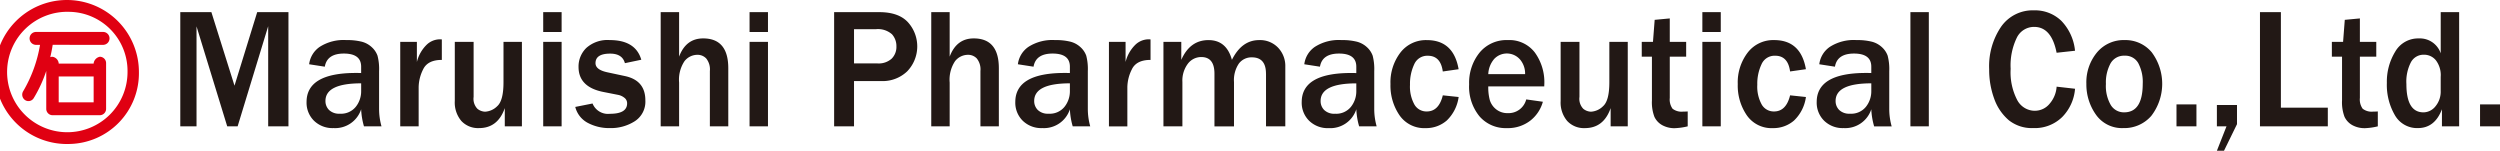 <svg xmlns="http://www.w3.org/2000/svg" width="465" height="28.031"><path data-name="シェイプ 1" d="M12.915 26.778a13.393 13.393 0 1112.923-13.389 13.16 13.16 0 01-12.923 13.389zm0-24.577A11.2 11.2 0 1023.72 13.389 11 11 0 0012.915 2.201zm6.35 6.138H9.8a27.675 27.675 0 01-.452 2.3 1.09 1.09 0 01.414-.08 1.384 1.384 0 011.157 1.2v.072h6.5v-.076a1.444 1.444 0 011.155-1.2 1.182 1.182 0 011.16 1.2v8.476a1.184 1.184 0 01-1.16 1.2H9.762a1.183 1.183 0 01-1.158-1.2v-7.026a24.936 24.936 0 01-2.334 5.046 1.137 1.137 0 01-1.6.367 1.226 1.226 0 01-.354-1.657A25.185 25.185 0 007.448 8.34h-.823a1.2 1.2 0 010-2.395h12.638a1.2 1.2 0 01.002 2.393zm-8.346 10.692h6.5v-4.81h-6.5v4.81z" fill-rule="evenodd" fill="#e00012"/><path d="M461.288 23.498v-4.077H465v4.077h-3.711zm-7.088-3.174q-1.323 3.5-4.477 3.5a4.747 4.747 0 01-4.281-2.412 11.227 11.227 0 01-1.487-5.99 10.711 10.711 0 011.547-5.8 4.907 4.907 0 014.4-2.474 4.09 4.09 0 014.071 2.77V2.259h3.427v21.239h-3.2v-3.174zm-.225-6.1a4.555 4.555 0 00-.879-2.98 2.812 2.812 0 00-2.276-1.066 2.663 2.663 0 00-2.373 1.369 7.827 7.827 0 00-.857 4.092q0 5.259 3.185 5.259A2.882 2.882 0 00453 19.771a4.276 4.276 0 00.969-2.886v-2.661zM439.9 23.84a4.707 4.707 0 01-2.374-.568 3.429 3.429 0 01-1.449-1.556 7.628 7.628 0 01-.458-3.042v-8.138h-1.893V7.782h2.088l.315-4.092 2.809-.264v4.357h3.05v2.754h-3.05v7.671a2.932 2.932 0 00.519 2.015 2.72 2.72 0 001.96.537c.27 0 .556-.011.856-.031v2.77a11.8 11.8 0 01-2.373.341zM420.355 2.259h3.891v17.772h8.728v3.47h-12.619V2.259zm-8.014 25.782l1.788-4.543h-1.788v-3.967h3.741v3.563l-2.419 4.948h-1.322zm-7.514-8.62h3.711v4.077h-3.711v-4.077zm-9.853 4.4a5.9 5.9 0 01-5.137-2.505 9.7 9.7 0 01-1.773-5.742 8.675 8.675 0 011.961-5.8 6.439 6.439 0 015.175-2.318 6.34 6.34 0 015.01 2.256 9.783 9.783 0 01-.076 11.849 6.633 6.633 0 01-5.16 2.264zm2.749-12.067a2.749 2.749 0 00-2.538-1.393 2.848 2.848 0 00-2.629 1.439 7.421 7.421 0 00-.856 3.82 7.032 7.032 0 00.909 3.921 2.842 2.842 0 002.486 1.354q3.453 0 3.455-5.337a7.433 7.433 0 00-.827-3.8zM378.477 20.6a3.531 3.531 0 002.765-1.322 5.385 5.385 0 001.292-3.159l3.424.389a8.431 8.431 0 01-2.381 5.251 7.262 7.262 0 01-5.385 2.062 6.876 6.876 0 01-4.559-1.463 9.335 9.335 0 01-2.7-3.968 15.521 15.521 0 01-.947-5.524 13.058 13.058 0 012.223-7.9 7.158 7.158 0 016.114-3.042 7.041 7.041 0 015.078 1.945 9.293 9.293 0 012.553 5.57l-3.424.373q-.948-4.808-4.177-4.808a3.557 3.557 0 00-3.222 2 11.809 11.809 0 00-1.149 5.8 11.115 11.115 0 001.232 5.827 3.715 3.715 0 003.263 1.973zM355.336 2.259h3.425v21.239h-3.425V2.259zm-7.275 18.065a5.082 5.082 0 01-5.137 3.5 4.918 4.918 0 01-3.643-1.377 4.7 4.7 0 01-1.375-3.462q0-5.415 9.179-5.415c.24 0 .566 0 .976.016v-1.182q0-2.443-3.214-2.443-3.126 0-3.546 2.443l-2.914-.451a4.6 4.6 0 011.953-3.229 8.232 8.232 0 014.957-1.268 11.175 11.175 0 012.869.3 4.354 4.354 0 011.878 1.027 3.925 3.925 0 011.059 1.572 9.8 9.8 0 01.297 2.876v7.1a11.892 11.892 0 00.451 3.174h-3.26a13.276 13.276 0 01-.53-3.181zm0-4.824q-6.641 0-6.639 3.283a2.32 2.32 0 00.668 1.673 2.693 2.693 0 002.02.692 3.509 3.509 0 002.952-1.284 4.625 4.625 0 001-2.918V15.5zm-18.092 5.231q2.253 0 2.989-3l2.944.311a7.434 7.434 0 01-2.208 4.372 5.839 5.839 0 01-3.95 1.416 5.576 5.576 0 01-4.83-2.373 9.759 9.759 0 01-1.69-5.812 9.115 9.115 0 011.848-5.866A5.977 5.977 0 01330 7.456q4.957 0 5.9 5.415l-2.944.42q-.39-2.927-2.779-2.925a2.643 2.643 0 00-2.531 1.579 8.47 8.47 0 00-.789 3.82 6.879 6.879 0 00.819 3.672 2.573 2.573 0 002.293 1.294zm-13.33-12.946h3.424v15.713h-3.424V7.782zm0-5.524h3.424v3.688h-3.424v-3.69zm-5.1 21.582a4.7 4.7 0 01-2.373-.568 3.432 3.432 0 01-1.45-1.556 7.628 7.628 0 01-.458-3.042v-8.141h-1.893V7.782h2.088l.316-4.092 2.809-.264v4.357h3.049v2.754h-3.049v7.671a2.937 2.937 0 00.518 2.015 2.72 2.72 0 001.96.537c.271 0 .556-.011.857-.031v2.77a11.815 11.815 0 01-2.37.341zm-11.96-3.734q-1.291 3.718-4.792 3.719a4.239 4.239 0 01-3.29-1.33 5.3 5.3 0 01-1.217-3.711v-11h3.5v10.234a2.666 2.666 0 00.721 2.225 2.4 2.4 0 001.412.529 3.459 3.459 0 002.269-1.035q1.155-1.036 1.156-4.411V7.782h3.425v15.716h-3.184v-3.392zm-22.76-4.03a9.131 9.131 0 00.293 2.567 3.469 3.469 0 001.164 1.68 3.327 3.327 0 002.179.716 3.384 3.384 0 003.424-2.552l3.095.436a6.716 6.716 0 01-2.343 3.517 6.811 6.811 0 01-4.372 1.385 6.423 6.423 0 01-5.077-2.194 8.7 8.7 0 01-1.923-5.944 8.92 8.92 0 011.938-5.9 6.476 6.476 0 015.258-2.334 5.959 5.959 0 015.017 2.3 9.412 9.412 0 011.772 5.913l-.015.4h-10.41zm5.866-5.057a3.241 3.241 0 00-4.754-.07 4.615 4.615 0 00-1.112 2.84h6.85a4.026 4.026 0 00-.98-2.773zm-17.312 9.709q2.254 0 2.99-3l2.944.311a7.445 7.445 0 01-2.208 4.372 5.844 5.844 0 01-3.951 1.416 5.572 5.572 0 01-4.829-2.373 9.759 9.759 0 01-1.69-5.812 9.115 9.115 0 011.847-5.866 5.978 5.978 0 014.927-2.318q4.957 0 5.9 5.415l-2.944.42q-.393-2.927-2.779-2.925a2.64 2.64 0 00-2.531 1.579 8.47 8.47 0 00-.789 3.82 6.86 6.86 0 00.819 3.672 2.57 2.57 0 002.294 1.289zm-13.1-.4a5.082 5.082 0 01-5.138 3.5 4.917 4.917 0 01-3.642-1.377 4.7 4.7 0 01-1.375-3.462q0-5.415 9.179-5.415c.24 0 .565 0 .976.016v-1.189q0-2.443-3.215-2.443-3.125 0-3.545 2.443l-2.914-.451a4.6 4.6 0 011.953-3.229 8.23 8.23 0 014.957-1.268 11.181 11.181 0 012.869.3 4.354 4.354 0 011.878 1.027 3.925 3.925 0 011.059 1.572 9.8 9.8 0 01.293 2.871v7.1a11.931 11.931 0 00.45 3.174H252.8a13.226 13.226 0 01-.524-3.176zm0-4.824q-6.639 0-6.64 3.283a2.321 2.321 0 00.669 1.673 2.691 2.691 0 002.02.692 3.512 3.512 0 002.952-1.284 4.625 4.625 0 001-2.918V15.5zm-16.8-1.789q0-3.051-2.614-3.05a2.93 2.93 0 00-2.426 1.151 5.479 5.479 0 00-.909 3.439v8.247h-3.635v-9.794q0-3.1-2.449-3.1a3.106 3.106 0 00-2.5 1.245 5.216 5.216 0 00-1.014 3.392v8.247H216.4V7.782h3.32v3.349q1.622-3.674 5.062-3.672 3.349 0 4.356 3.672 1.834-3.674 5.063-3.672a4.626 4.626 0 013.53 1.416 4.924 4.924 0 011.337 3.516v11.11h-3.59v-9.79zm-24.937-.84a7.575 7.575 0 00-.848 3.345v7.282h-3.425V7.782h3.094v3.749a6.746 6.746 0 011.818-3.205 3.587 3.587 0 012.373-1.012c.111 0 .261 0 .451.016v3.812q-2.612.001-3.461 1.728zM199 20.324a5.081 5.081 0 01-5.137 3.5 4.92 4.92 0 01-3.643-1.377 4.7 4.7 0 01-1.375-3.462q0-5.415 9.179-5.415c.24 0 .565 0 .976.016v-1.182q0-2.443-3.215-2.443-3.124 0-3.545 2.443l-2.914-.451a4.6 4.6 0 011.953-3.229 8.23 8.23 0 014.957-1.268 11.181 11.181 0 012.869.3 4.348 4.348 0 011.878 1.027 3.925 3.925 0 011.059 1.572 9.8 9.8 0 01.293 2.871v7.1a11.931 11.931 0 00.45 3.174h-3.259a13.226 13.226 0 01-.526-3.176zm0-4.824q-6.639 0-6.64 3.283a2.321 2.321 0 00.669 1.673 2.691 2.691 0 002.02.692A3.512 3.512 0 00198 19.865a4.625 4.625 0 001-2.918V15.5zm-16.639-2.287a3.236 3.236 0 00-.683-2.342 2.2 2.2 0 00-1.6-.677 3.058 3.058 0 00-2.449 1.2 6.219 6.219 0 00-.991 3.952v8.153h-3.425V2.259h3.425v8.278q1.276-3.393 4.476-3.392 4.673 0 4.672 5.555v10.8h-3.425V13.213zM163.97 15.08h-5.122v8.418h-3.7V2.259h8.4q3.591 0 5.326 1.875a6.688 6.688 0 01-.143 9.141 6.6 6.6 0 01-4.761 1.805zm1.93-8.713a3.926 3.926 0 00-3.012-.934h-4.04v6.364h4.371a3.616 3.616 0 002.614-.871 3.077 3.077 0 00.9-2.318 3.247 3.247 0 00-.833-2.242zm-26.482 1.416h3.425v15.715h-3.425V7.782zm0-5.524h3.425v3.688h-3.425V2.259zm-7.382 10.954a3.231 3.231 0 00-.684-2.342 2.2 2.2 0 00-1.6-.677 3.056 3.056 0 00-2.448 1.2 6.219 6.219 0 00-.991 3.952v8.153h-3.426V2.259h3.426v8.278q1.275-3.393 4.476-3.392 4.673 0 4.672 5.555v10.8h-3.425V13.213zm-15.8.934q3.8.808 3.8 4.512a4.332 4.332 0 01-1.953 3.882 8.256 8.256 0 01-4.642 1.284 8.49 8.49 0 01-4.116-.972A4.62 4.62 0 01107 19.888l3.215-.638a3.089 3.089 0 003.244 1.914q3.186 0 3.185-1.945a1.266 1.266 0 00-.5-1.027 2.667 2.667 0 00-1.171-.545l-2.764-.545q-4.6-.92-4.6-4.653a4.813 4.813 0 011.457-3.54 5.894 5.894 0 014.341-1.455q4.808 0 5.874 3.657l-3.049.638q-.481-1.774-2.734-1.774-2.734 0-2.734 1.774 0 1.228 2.208 1.7zm-15.2-6.364h3.424v15.715h-3.424V7.782zm0-5.524h3.424v3.688h-3.424V2.259zM93.89 20.106q-1.291 3.718-4.792 3.719a4.24 4.24 0 01-3.29-1.33 5.3 5.3 0 01-1.216-3.711v-11h3.5v10.237a2.663 2.663 0 00.721 2.225 2.4 2.4 0 001.412.529 3.457 3.457 0 002.268-1.035q1.156-1.036 1.157-4.411V7.782h3.425v15.716H93.89v-3.392zm-15.172-7.235a7.577 7.577 0 00-.849 3.345v7.282h-3.425V7.782h3.095v3.749a6.745 6.745 0 011.817-3.205 3.592 3.592 0 012.374-1.012c.11 0 .261 0 .45.016v3.812q-2.613.001-3.462 1.728zm-11.544 7.453a5.081 5.081 0 01-5.137 3.5 4.921 4.921 0 01-3.643-1.377 4.7 4.7 0 01-1.374-3.462q0-5.415 9.178-5.415c.24 0 .566 0 .976.016v-1.182q0-2.443-3.214-2.443-3.124 0-3.545 2.443l-2.915-.451a4.6 4.6 0 011.953-3.229 8.232 8.232 0 014.957-1.268 11.194 11.194 0 012.87.3 4.345 4.345 0 011.877 1.027 3.925 3.925 0 011.059 1.572 9.768 9.768 0 01.293 2.871v7.1a11.933 11.933 0 00.451 3.174H67.7a13.326 13.326 0 01-.526-3.176zm0-4.824q-6.639 0-6.639 3.283a2.324 2.324 0 00.668 1.673 2.694 2.694 0 002.021.692 3.514 3.514 0 002.952-1.284 4.624 4.624 0 001-2.918V15.5zm-17.3-10.6L44.2 23.498h-1.938L36.554 4.904v18.594h-3.02V2.259h5.784l4.3 13.677 4.221-13.677h5.814v21.239h-3.771V4.904z" fill="#221815" fill-rule="evenodd"/></svg>